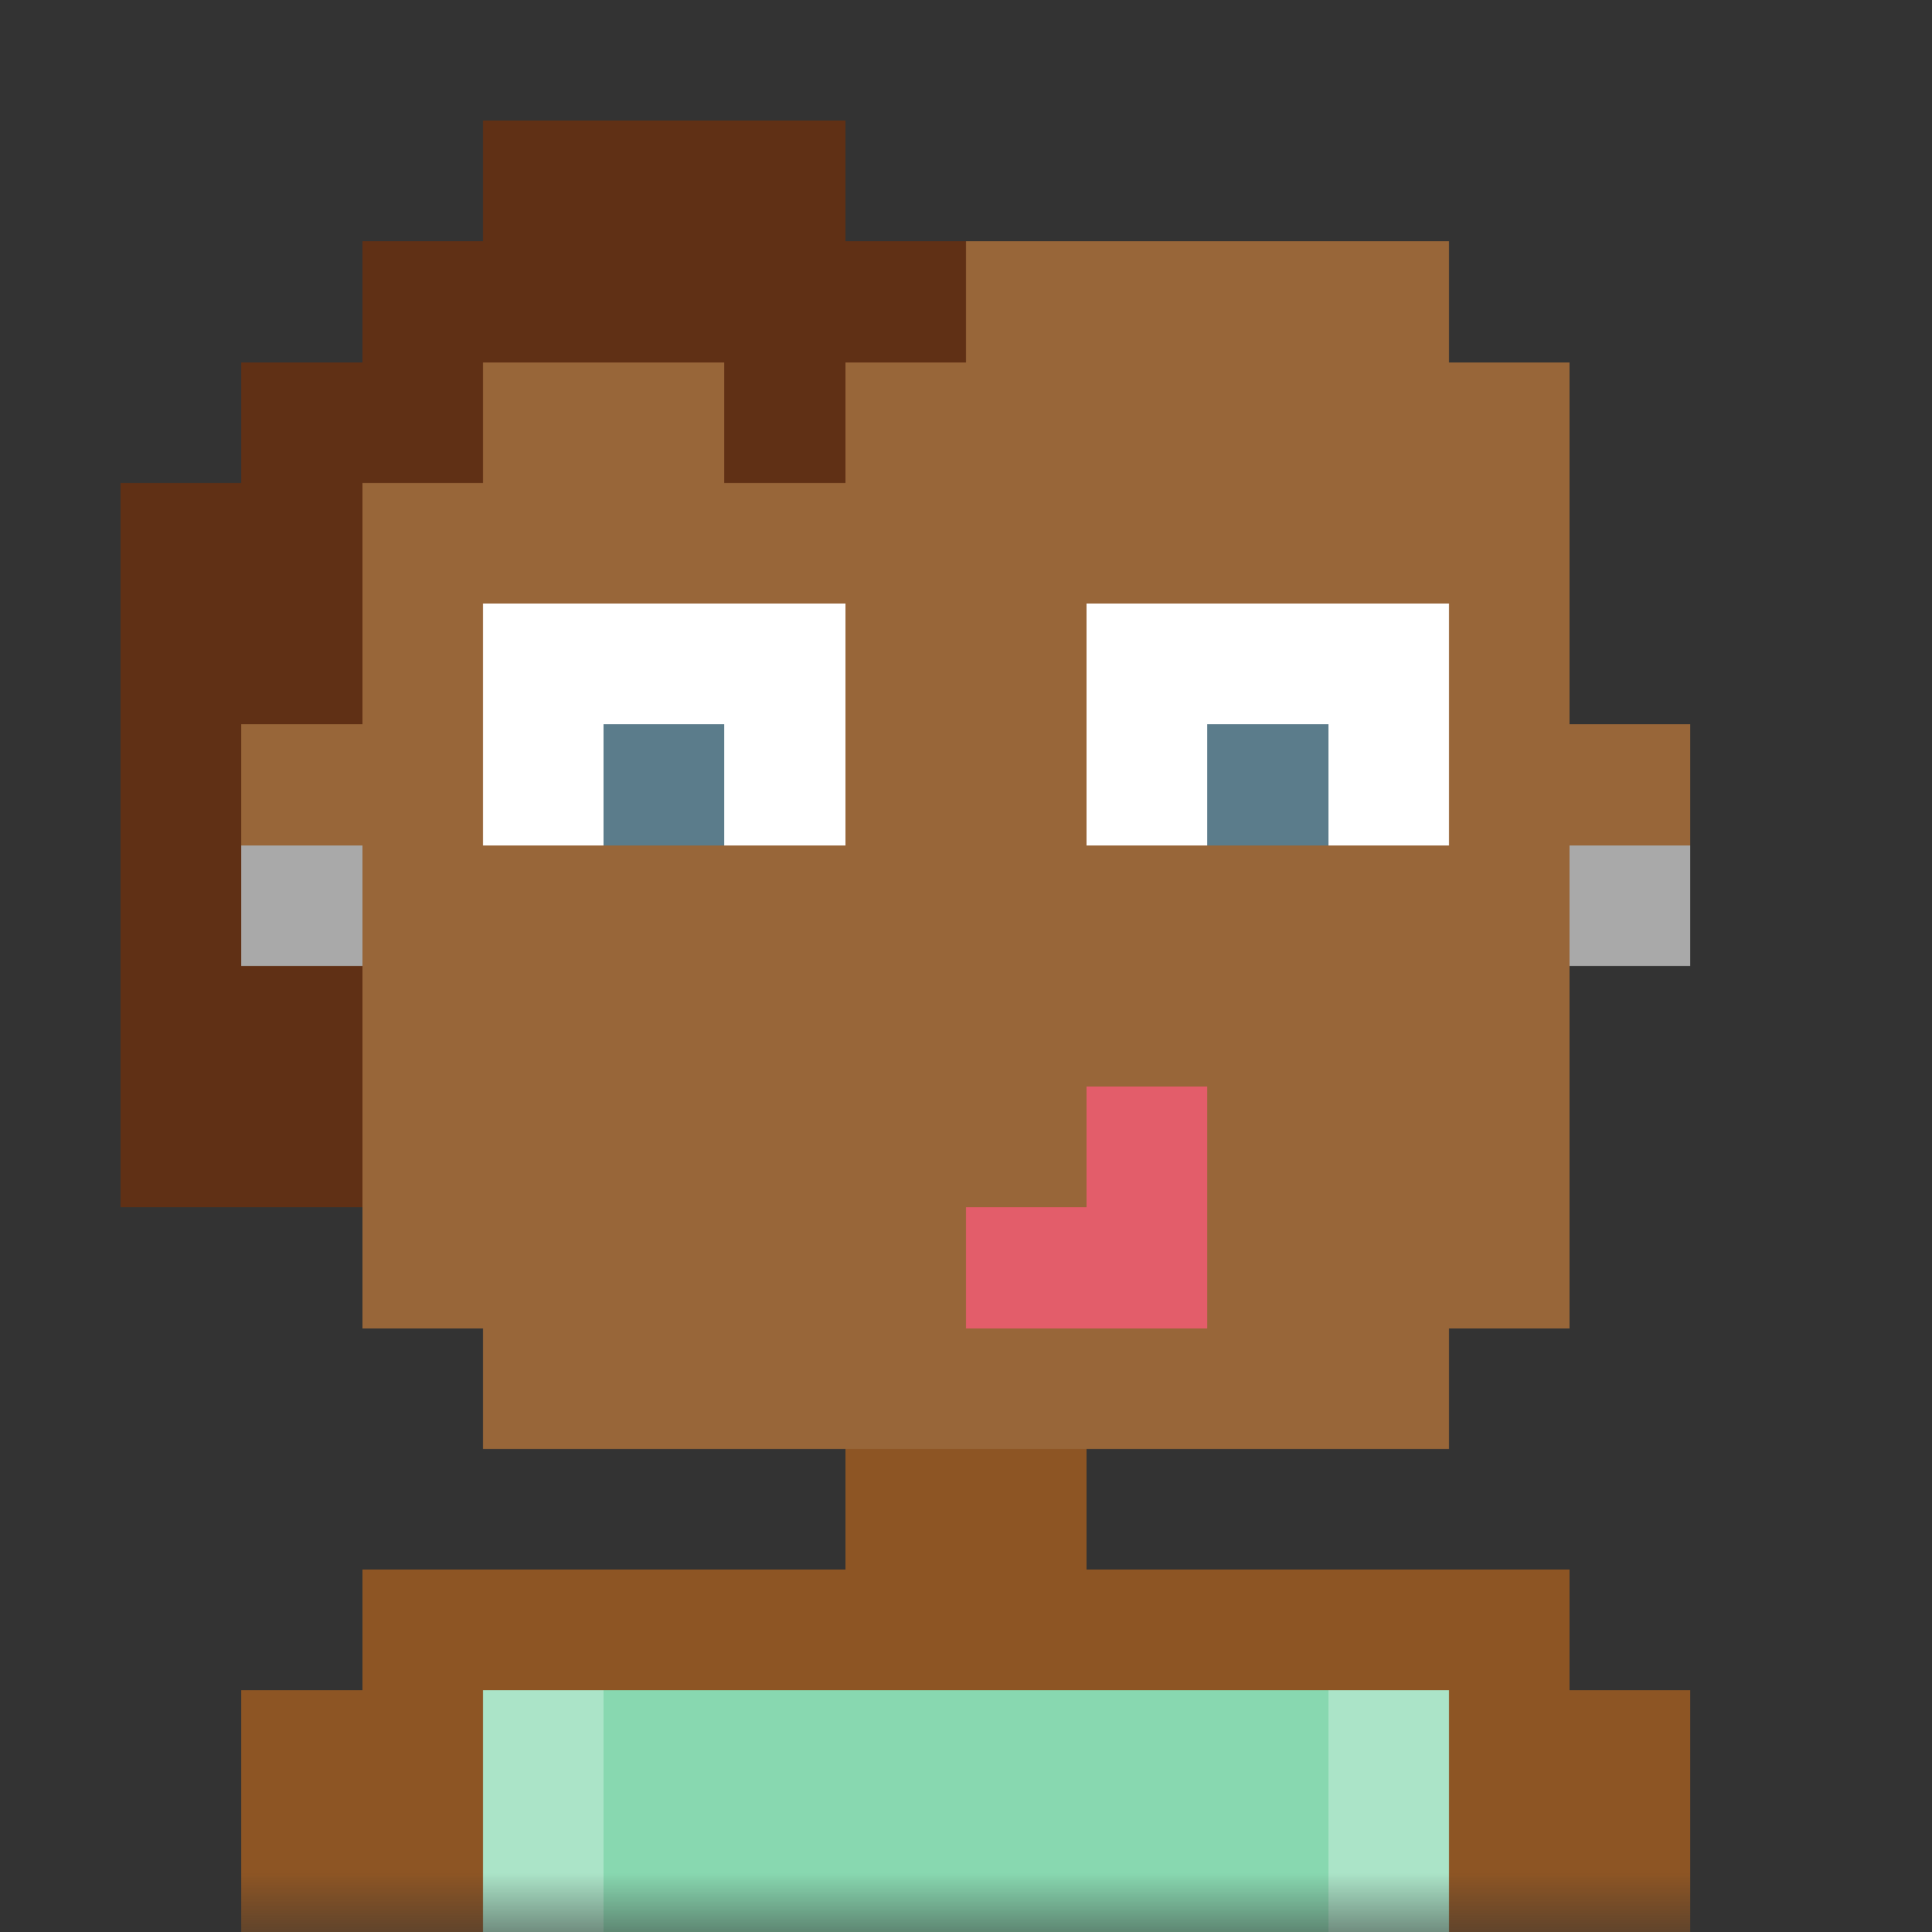 <svg xmlns="http://www.w3.org/2000/svg" viewBox="0 0 16 16" fill="none" shape-rendering="crispEdges"><rect x="0" y="0" width="16" height="16" fill="#333333" stroke="none"/><mask id="viewboxMask"><rect width="16" height="16" rx="0" ry="0" x="0" y="0" fill="#fff" /></mask><g mask="url(#viewboxMask)"><path d="M4 2h8v1h1v3h1v2h-1v3h-1v1H9v1h4v1h1v2H2v-2h1v-1h4v-1H4v-1H3V8H2V6h1V3h1V2Z" fill="#8d5524"/><path d="M4 2h8v1h1v3h1v2h-1v3h-1v1H4v-1H3V8H2V6h1V3h1V2Z" fill="#fff" fill-opacity=".1"/><path d="M2 7h1v1H2zM13 7h1v1h-1z" fill="#a9a9a9"/><path fill="#88d8b0" d="M4 14h8v2H4z"/><path fill="#fff" fill-opacity=".3" d="M4 14h1v2H4zM11 14h1v2h-1z"/><path fill="#fff" d="M4 5h3v2H4z"/><path fill="#5b7c8b" d="M5 6h1v1H5z"/><path fill="#fff" d="M9 5h3v2H9z"/><path fill="#5b7c8b" d="M10 6h1v1h-1z"/><path d="M9 9v1H8v1h2V9H9Z" fill="#e35d6a"/><path d="M4 1v1H3v1H2v1H1v6h2V8H2V6h1V4h1V3h2v1h1V3h1V2H7V1H4Z" fill="#603015"/></g></svg>